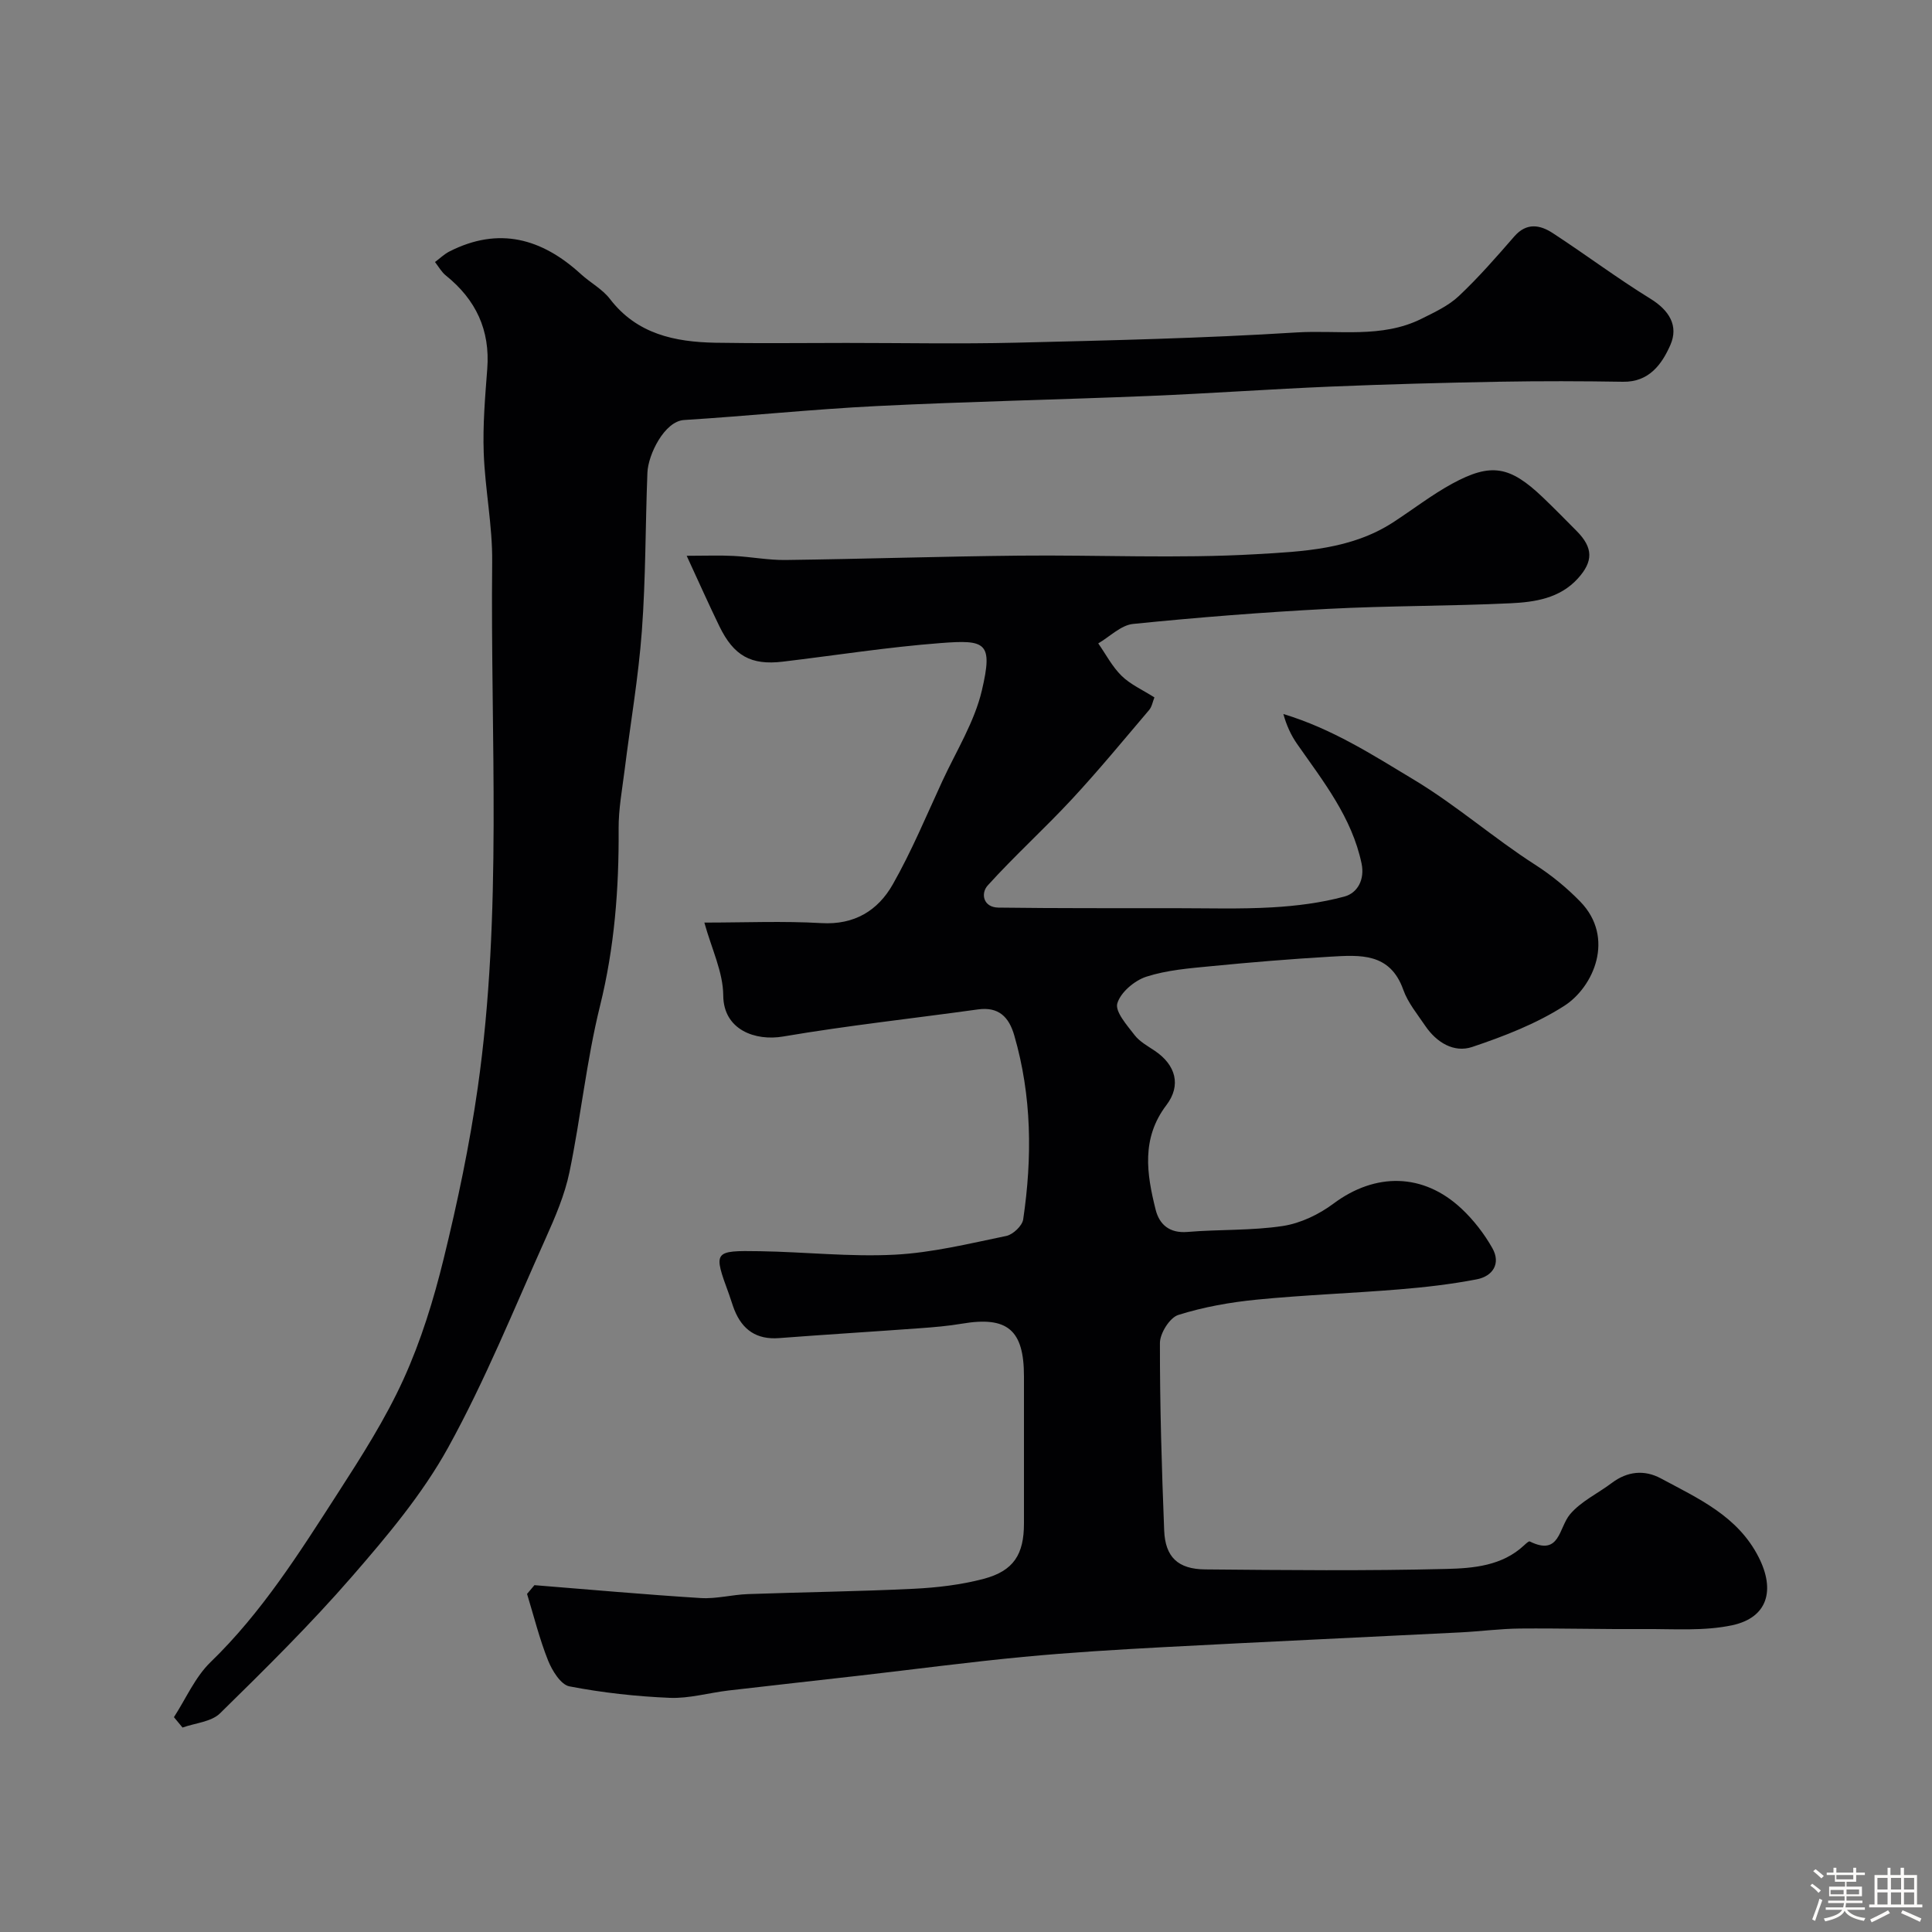 <svg enable-background="new 0 0 400 400" viewBox="0 0 400 400" xmlns="http://www.w3.org/2000/svg"><rect x="0" y="0" width="400" height="400" fill="#808080" stroke="none"/><path d="m374.8 390.4.4-.4c.7.5 1.3 1 1.8 1.4l-.5.5c-.5-.6-1.1-1.1-1.7-1.5zm1 7.3-.6-.3c.5-1.4 1.1-2.8 1.5-4.3.2.1.4.2.6.3-.5 1.3-1 2.8-1.5 4.3zm-.4-10.3.5-.4c.4.3 1 .8 1.7 1.4l-.5.5c-.5-.5-1.1-1-1.7-1.5zm2.5.3h1.7v-1h.6v1h3.5v-1h.6v1h1.8v.5h-1.8v1.4h-2v1h3.2v2h-3.2v.9h3.3v.5h-3.4c0 .3-.1.6-.1.9h4v.5h-3.7c.7.9 1.9 1.5 3.8 1.7-.1.2-.2.4-.3.6-2.1-.4-3.5-1.1-4-2.1-.4 1-1.8 1.7-4 2.2-.1-.2-.2-.4-.3-.6 2.1-.4 3.4-1 3.8-1.8h-3.4v-.5h3.6c.1-.3.1-.6.2-.9h-3.3v-.5h3.4c0-.3 0-.6 0-.9h-3.2v-2h3.3v-1h-2.1v-1.4h-1.7v-.5zm1.1 3.5v1h2.7c0-.3 0-.4 0-.4 0-.1 0-.2 0-.2 0-.1 0-.2 0-.3h-2.7zm1.2-3v.9h3.5v-.9zm4.7 3h-2.6v.6.4h2.6z" fill="#fcfbfa"/><path d="m393.6 386.7h.6v1.5h2.7v6.1h1.1v.6h-11v-.6h1.1v-6.1h2.7v-1.5h.6v1.5h2.1v-1.5zm-2.7 8.8.4.6c-1.2.6-2.5 1.3-3.8 1.9-.1-.2-.2-.4-.3-.6 1.2-.6 2.5-1.2 3.7-1.9zm-2.2-6.7v2.4h2.1v-2.4zm0 3v2.5h2.1v-2.5zm2.8-3v2.4h2.1v-2.4zm0 3v2.5h2.1v-2.5zm6 6.1c-1.4-.7-2.7-1.3-3.9-1.8l.3-.6c1.5.6 2.7 1.2 3.9 1.7zm-1.2-9.1h-2.1v2.4h2.1zm-2.1 3v2.5h2.1v-2.5z" fill="#fcfbfa"/><g fill="#010103"><path d="m110.65 328.19c11.48.92 22.94 1.95 34.43 2.67 3.23.2 6.52-.71 9.79-.82 11.43-.41 22.87-.54 34.29-1.1 4.87-.24 9.82-.82 14.51-2.06 6.21-1.65 8.33-5.07 8.33-11.45 0-10.17 0-20.33 0-30.5 0-9.6-3.44-12.47-12.82-10.88-2.9.49-5.86.74-8.8.95-9.7.71-19.41 1.3-29.1 2.04-4.6.35-7.56-1.68-9.23-5.84-.42-1.05-.72-2.16-1.11-3.22-3.29-8.96-3.29-9.09 6.45-8.93 9.29.15 18.6 1.2 27.84.72 7.75-.4 15.45-2.3 23.11-3.88 1.39-.29 3.31-2.1 3.5-3.43 1.89-12.79 1.8-25.54-1.85-38.1-1.1-3.8-3.22-5.97-7.52-5.37-13.45 1.87-26.96 3.33-40.34 5.61-5.71.98-12.35-1.35-12.39-8.51-.03-4.84-2.42-9.67-3.91-15.08 8.35 0 16.32-.35 24.25.11 6.84.4 11.69-2.62 14.75-8 3.91-6.87 6.96-14.24 10.29-21.44 2.87-6.2 6.64-12.22 8.17-18.75 2.33-9.96.82-10.51-8.54-9.79-10.93.83-21.79 2.55-32.69 3.85-6.56.78-10.14-1.19-13.13-7.35-2.19-4.51-4.23-9.09-6.76-14.57 3.93 0 6.83-.12 9.72.03 3.61.18 7.21.89 10.8.84 16.1-.21 32.2-.74 48.3-.9 16.37-.17 32.78.64 49.09-.3 9.59-.55 19.7-.98 28.32-6.58 4.11-2.66 8-5.7 12.28-8.03 8.04-4.37 11.92-3.65 18.69 2.79 2.41 2.3 4.74 4.68 7.09 7.05 3.39 3.43 3.45 6.25.2 9.82-3.74 4.1-8.88 4.87-13.9 5.11-12.59.6-25.21.5-37.8 1.16-13.48.7-26.94 1.76-40.37 3.12-2.51.25-4.81 2.63-7.21 4.03 1.59 2.27 2.9 4.83 4.85 6.73 1.82 1.78 4.31 2.88 6.78 4.45-.37.92-.52 1.93-1.08 2.59-5.28 6.21-10.46 12.51-16 18.48-5.66 6.1-11.86 11.7-17.44 17.87-1.48 1.64-.94 4.54 2.23 4.58 12.2.16 24.4.11 36.6.12 6.69 0 13.39.21 20.06-.17 5.03-.29 10.13-.93 14.97-2.24 2.75-.75 4.23-3.55 3.55-6.83-2.01-9.57-7.93-17.01-13.34-24.75-1.29-1.84-2.23-3.93-2.85-6.21 10.09 3.05 18.41 8.42 27.05 13.62 8.85 5.33 16.48 12.07 25.07 17.58 3.36 2.15 6.53 4.75 9.31 7.6 7.34 7.52 2.78 17.75-3.29 21.63-5.8 3.71-12.46 6.29-19.04 8.5-3.79 1.27-7.39-.93-9.72-4.36-1.64-2.43-3.6-4.79-4.56-7.49-2.74-7.71-8.98-7.19-15.1-6.84-8.21.48-16.42 1.16-24.6 1.96-4.54.44-9.19.8-13.48 2.18-2.45.79-5.34 3.23-6.02 5.52-.51 1.71 2.01 4.54 3.57 6.57 1.06 1.38 2.76 2.29 4.25 3.3 4.26 2.9 5.46 7.09 2.35 11.19-5.24 6.89-4.1 14.23-2.24 21.65.77 3.08 2.87 4.93 6.59 4.62 6.57-.55 13.25-.25 19.74-1.23 3.67-.56 7.49-2.39 10.5-4.64 8.64-6.44 18.56-6.4 26.52 1.07 2.49 2.34 4.69 5.18 6.37 8.16 1.8 3.19.08 5.81-3.23 6.45-5.28 1.02-10.66 1.64-16.03 2.08-9.85.81-19.73 1.16-29.56 2.13-5.47.54-11 1.52-16.22 3.17-1.76.56-3.79 3.8-3.79 5.81-.02 12.93.37 25.87.88 38.8.22 5.51 2.84 8.02 8.5 8.07 16.67.15 33.34.32 50-.1 5.54-.14 11.47-.64 16.01-4.88.36-.33.97-.92 1.18-.81 6.25 3.09 5.97-2.78 8.32-5.6 2.26-2.7 5.78-4.33 8.68-6.52 3.21-2.42 6.74-2.76 10.13-.94 7.73 4.16 15.91 7.77 20.25 16.3 3.49 6.84 1.88 12.52-5.43 14.1-5.81 1.25-12.02.76-18.05.8-8.64.06-17.28-.18-25.92-.11-4.11.04-8.21.59-12.32.8-20.46 1.03-40.93 1.96-61.39 3.05-9.71.52-19.43 1.1-29.1 2.02-11.25 1.07-22.45 2.56-33.68 3.85-9.13 1.05-18.26 2.04-27.39 3.11-4.06.48-8.13 1.68-12.15 1.52-6.96-.29-13.95-1.06-20.79-2.38-1.78-.35-3.57-3.26-4.41-5.36-1.78-4.46-2.94-9.17-4.35-13.78.52-.6 1.03-1.21 1.53-1.81z"/><path d="m36.01 355.52c2.49-3.84 4.38-8.29 7.58-11.39 10.62-10.28 18.39-22.64 26.29-34.89 4.94-7.66 9.91-15.43 13.67-23.7 3.61-7.94 6.23-16.44 8.31-24.94 2.86-11.67 5.35-23.49 7.05-35.39 5.16-36.15 2.61-72.57 2.99-108.87.08-7.52-1.48-15.04-1.75-22.58-.21-5.78.29-11.6.73-17.38.62-8.05-2.36-14.35-8.57-19.34-.91-.73-1.51-1.85-2.25-2.79.99-.73 1.9-1.63 2.98-2.18 10.24-5.21 19.16-2.71 27.25 4.7 1.94 1.77 4.42 3.08 5.98 5.11 5.59 7.3 13.44 8.92 21.85 9.08 9.03.16 18.07.04 27.1.04 11.7 0 23.4.23 35.09-.05 19.37-.47 38.76-.91 58.09-2.12 8.63-.54 17.66 1.28 25.9-2.83 2.7-1.35 5.59-2.68 7.74-4.71 4.08-3.84 7.79-8.1 11.48-12.34 2.55-2.93 5.34-2.4 7.96-.69 6.8 4.43 13.31 9.33 20.21 13.58 3.93 2.42 5.88 5.63 4.14 9.59-1.73 3.93-4.38 7.7-9.8 7.61-8.5-.14-17-.16-25.5-.01-11.6.21-23.21.52-34.8 1-12.54.52-25.07 1.42-37.61 1.94-18.86.78-37.74 1.16-56.6 2.1-13.32.66-26.59 2.06-39.9 2.89-4.04.25-7.43 7.14-7.58 10.89-.43 10.93-.34 21.89-1.15 32.79-.71 9.61-2.37 19.14-3.56 28.72-.51 4.07-1.28 8.17-1.25 12.24.08 12.39-.85 24.55-3.86 36.69-2.79 11.29-3.96 22.98-6.32 34.39-.98 4.72-2.95 9.3-4.94 13.74-6.53 14.54-12.51 29.4-20.2 43.32-5.32 9.63-12.63 18.31-19.9 26.68-8.59 9.89-17.95 19.13-27.31 28.31-1.81 1.77-5.13 2-7.76 2.94-.6-.73-1.19-1.44-1.78-2.15z"/></g></svg>